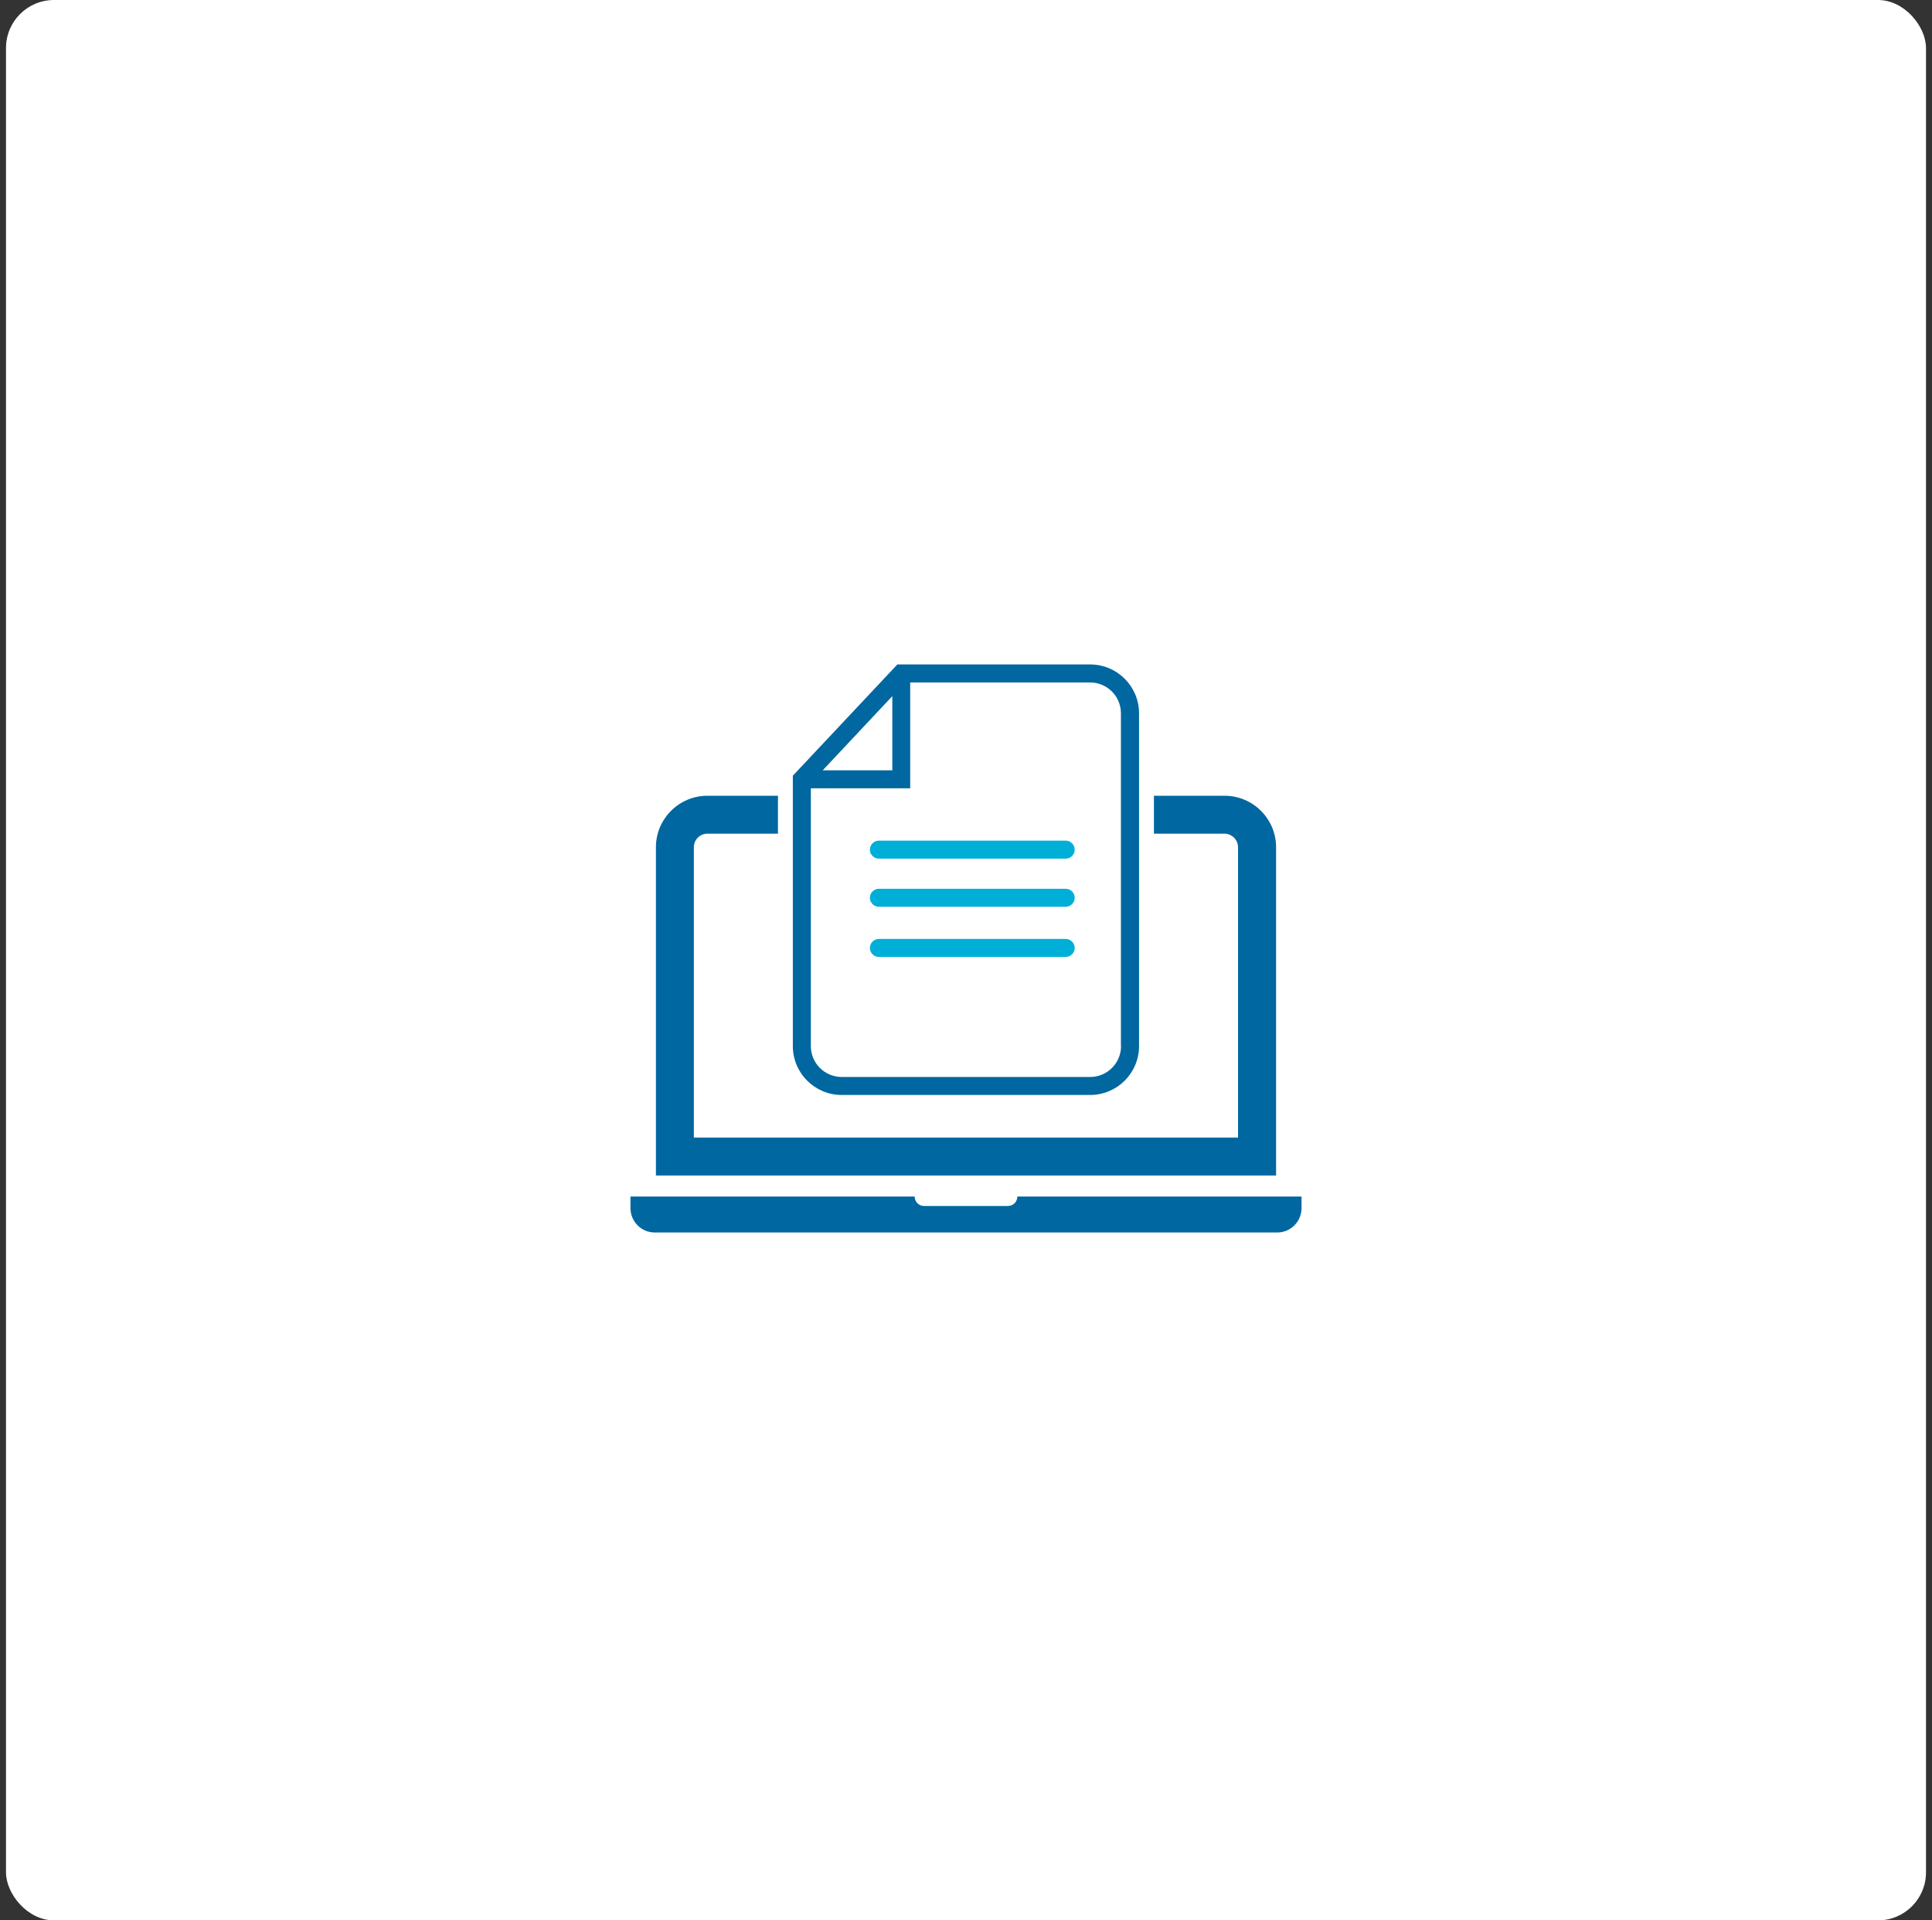 <svg width="161" height="160" viewBox="0 0 161 160" fill="none" xmlns="http://www.w3.org/2000/svg">
<rect x="0" y="0" width="161" height="160" fill="#333333" stroke="none"/>
<rect x="0.5" width="160" height="160" rx="4" fill="white"/>
<path d="M90.52 99.69H84.78C84.78 100.13 84.43 100.48 83.99 100.48H77.01C76.57 100.48 76.22 100.13 76.22 99.69H52.54V100.66C52.54 101.78 53.45 102.69 54.57 102.69H106.43C107.55 102.69 108.46 101.78 108.46 100.66V99.69H90.52Z" fill="#0067A0"/>
<path d="M102.04 66.3H96.16V69.46H102.04C102.66 69.46 103.17 69.97 103.17 70.59V94.78H57.82V70.59C57.82 69.97 58.32 69.46 58.95 69.46H64.83V66.3H58.95C56.58 66.3 54.66 68.23 54.66 70.59V97.94H106.34V70.59C106.34 68.22 104.41 66.3 102.05 66.3H102.04Z" fill="#0067A0"/>
<path d="M90.85 55.36H74.78L66.07 64.63V87.16C66.07 89.4 67.89 91.23 70.14 91.23H90.85C93.09 91.23 94.92 89.41 94.92 87.16V59.43C94.92 57.19 93.1 55.36 90.85 55.36ZM74.36 58V64.18H68.56L74.36 58ZM93.42 87.16C93.42 88.57 92.27 89.73 90.85 89.73H70.14C68.72 89.73 67.57 88.58 67.57 87.16V65.68H75.85V56.86H90.84C92.26 56.86 93.41 58.01 93.41 59.43V87.16H93.42Z" fill="#0067A0"/>
<path d="M88.81 71.54H73.24C72.83 71.54 72.49 71.2 72.49 70.79C72.49 70.38 72.83 70.04 73.24 70.04H88.81C89.22 70.04 89.56 70.38 89.56 70.79C89.56 71.2 89.22 71.54 88.81 71.54Z" fill="#00AFD7"/>
<path d="M88.81 75.55H73.24C72.83 75.55 72.49 75.21 72.49 74.8C72.49 74.39 72.83 74.05 73.24 74.05H88.81C89.22 74.05 89.56 74.39 89.56 74.8C89.56 75.21 89.22 75.55 88.81 75.55Z" fill="#00AFD7"/>
<path d="M88.81 79.73H73.24C72.83 79.73 72.49 79.39 72.49 78.98C72.49 78.57 72.83 78.23 73.24 78.23H88.81C89.22 78.23 89.56 78.57 89.56 78.98C89.56 79.39 89.22 79.73 88.81 79.73Z" fill="#00AFD7"/>
</svg>
